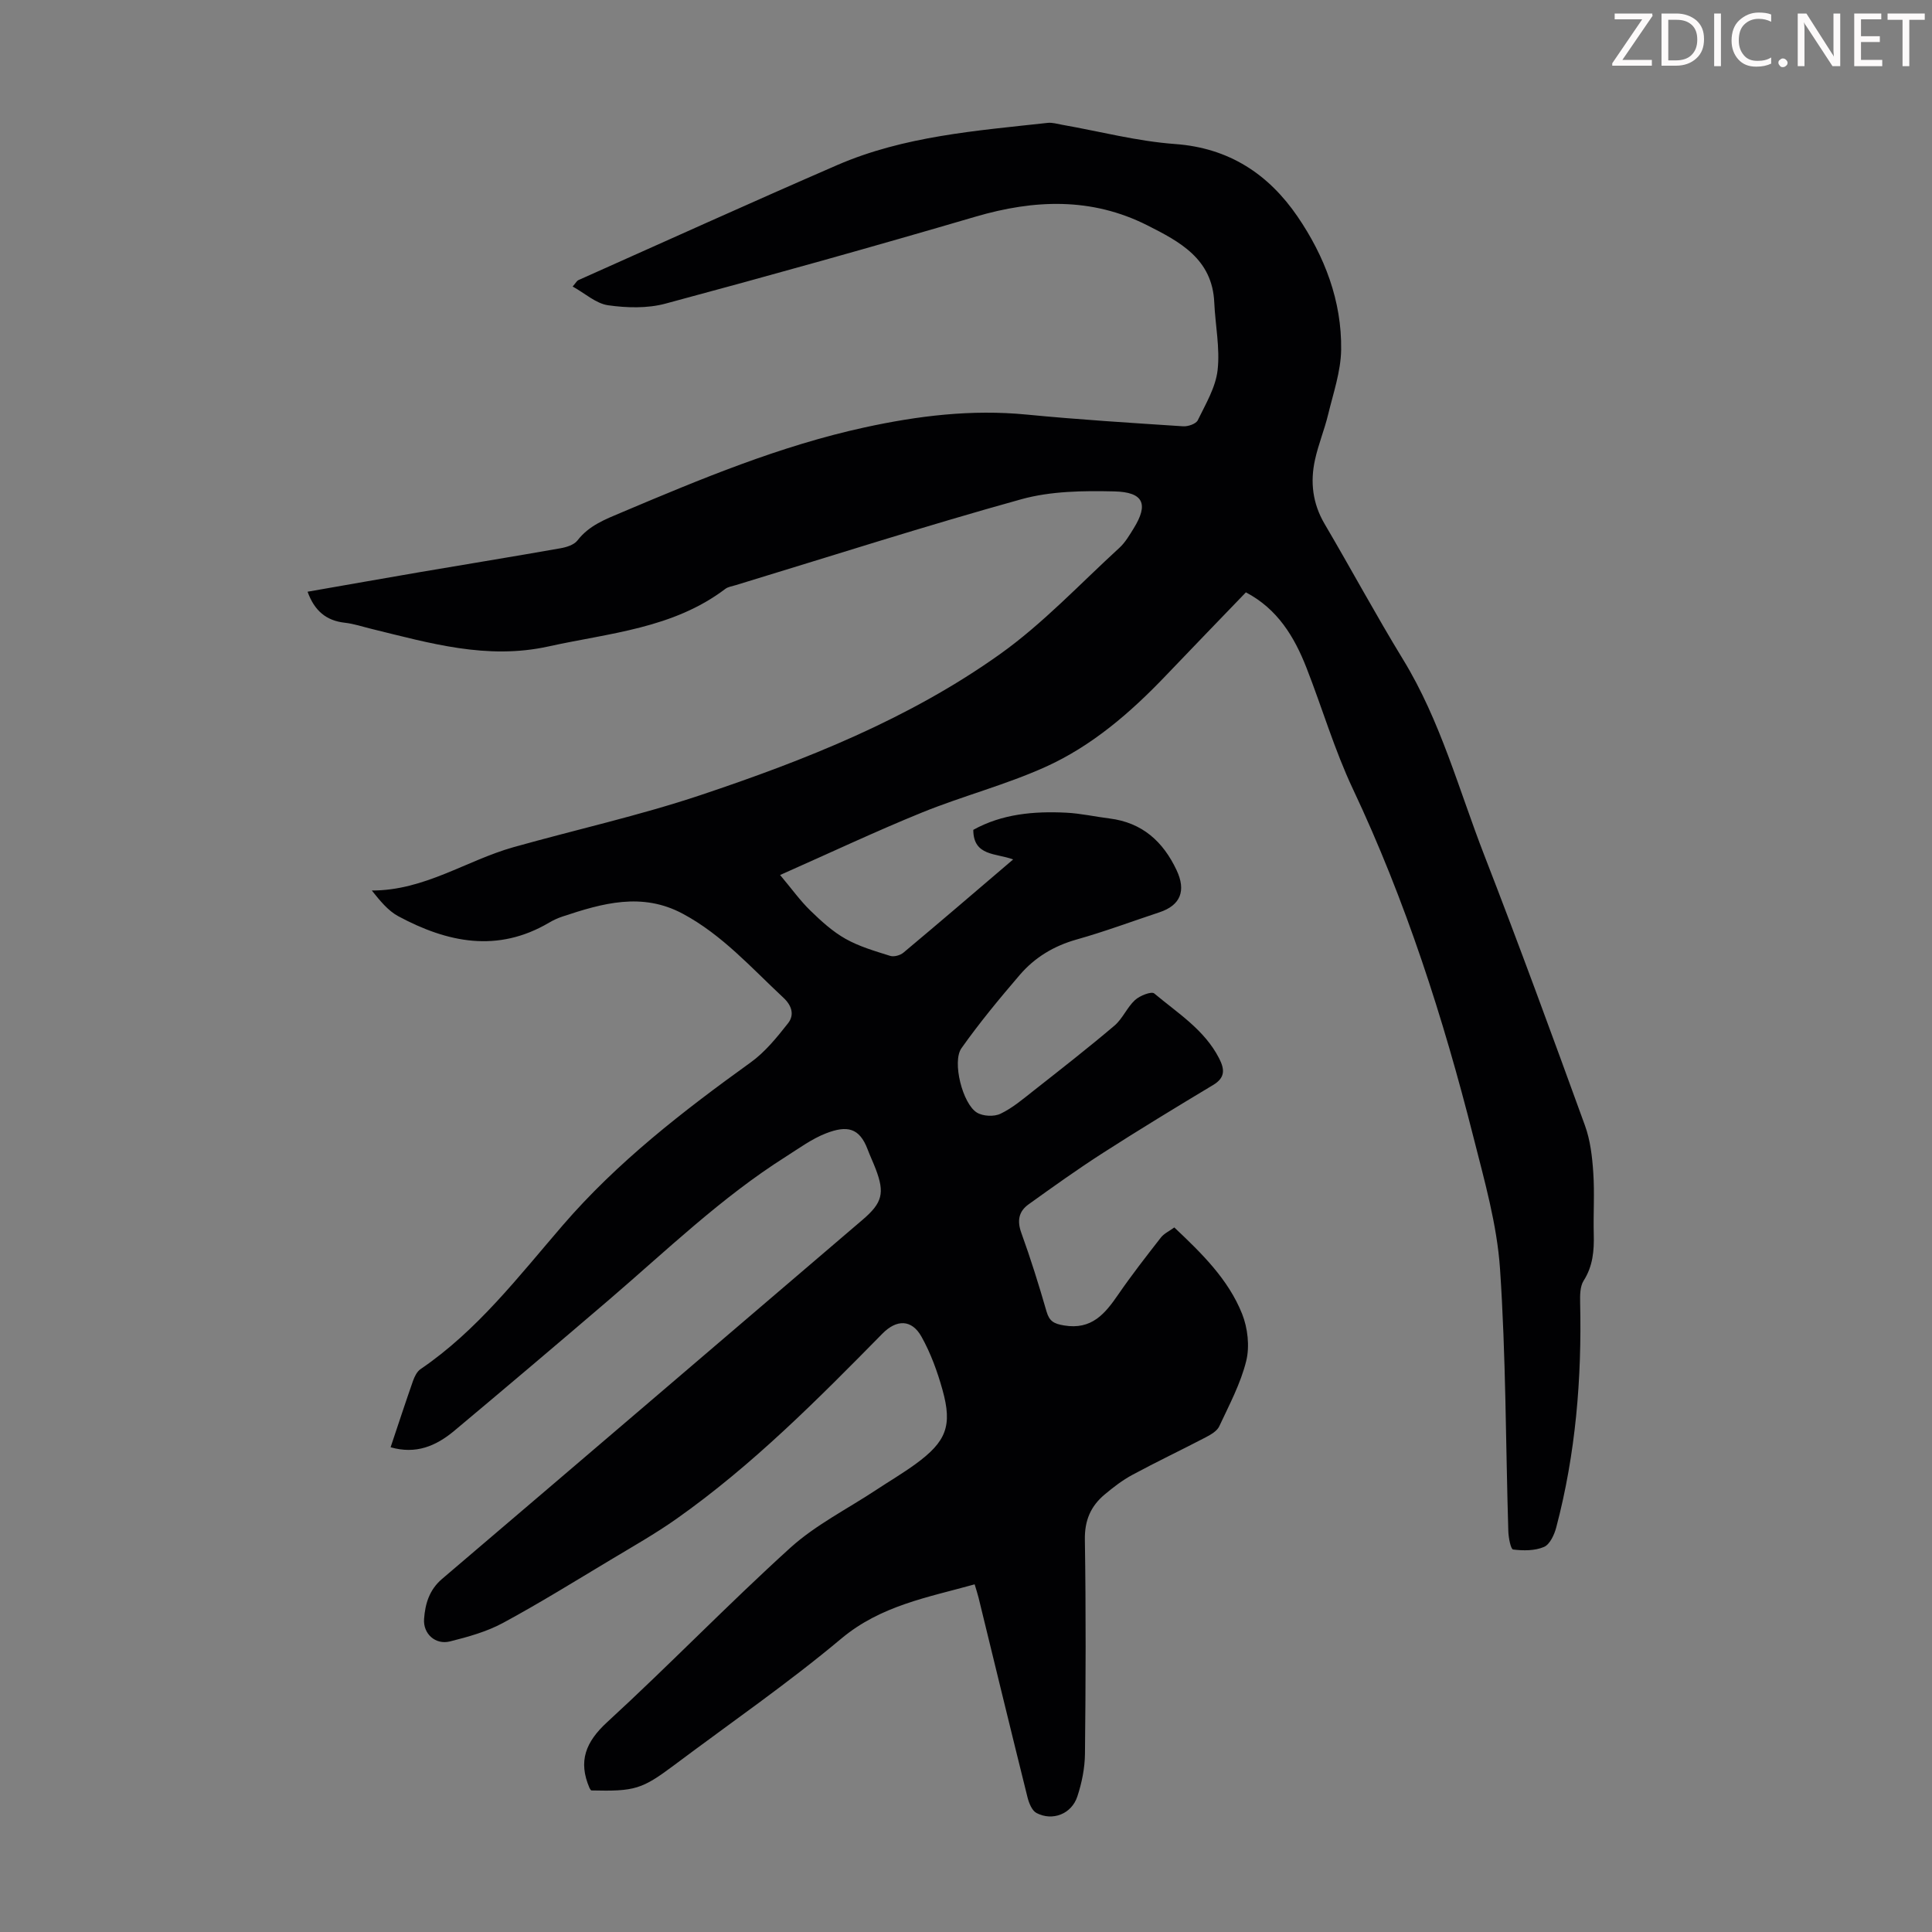 <svg enable-background="new 0 0 400 400" viewBox="0 0 400 400" xmlns="http://www.w3.org/2000/svg"><rect x="0" y="0" width="400" height="400" fill="#808080" stroke="none"/><g fill="#fcfafa"><path d="m342.2 3.2-6.3 9.2h6.1v1.2h-8.2v-.5l6.2-9.1h-5.7v-1.2h7.8v.4z"/><path d="m344 13.7v-10.9h3.1c1.6 0 3 .5 4.1 1.4 1.1 1 1.6 2.2 1.6 3.9s-.5 3-1.6 4-2.5 1.5-4.2 1.5h-3zm1.4-9.6v8.4h1.6c1.4 0 2.5-.4 3.2-1.1.8-.8 1.2-1.8 1.2-3.2s-.4-2.4-1.2-3.1-1.8-1-3.1-1z"/><path d="m356.3 2.8v10.9h-1.4v-10.9z"/><path d="m366.6 13.2c-.8.4-1.8.6-3 .6-1.6 0-2.8-.5-3.7-1.5s-1.4-2.3-1.4-3.9c0-1.7.5-3.2 1.6-4.2s2.4-1.6 4-1.6c1 0 1.9.1 2.6.4v1.5c-.8-.4-1.6-.6-2.6-.6-1.2 0-2.2.4-3 1.2s-1.1 1.9-1.1 3.3c0 1.3.4 2.3 1.1 3.1s1.6 1.1 2.8 1.1c1.1 0 2-.2 2.8-.7v1.3z"/><path d="m368.2 13c0-.3.1-.5.3-.6.2-.2.4-.3.6-.3.3 0 .5.1.7.3s.3.4.3.6-.1.5-.3.6c-.2.2-.4.3-.7.3s-.5-.1-.6-.3c-.2-.2-.3-.4-.3-.6z"/><path d="m381.1 13.7h-1.7l-5.5-8.4c-.2-.2-.3-.5-.4-.7 0 .2.1.8.1 1.5v7.6h-1.4v-10.9h1.8l5.3 8.3c.3.4.4.6.4.8 0-.3-.1-.8-.1-1.6v-7.5h1.4v10.9z"/><path d="m389.7 13.7h-5.8v-10.9h5.6v1.2h-4.2v3.5h3.9v1.2h-3.9v3.7h4.4z"/><path d="m398.4 4.1h-3.1v9.6h-1.4v-9.6h-3.1v-1.3h7.7v1.3z"/></g><path d="m80.87 299.64c1.62-4.84 3.08-9.29 4.63-13.72.32-.9.82-1.95 1.56-2.45 11.76-8 20.29-19.17 29.42-29.75 11.34-13.16 24.93-23.67 38.94-33.76 2.99-2.15 5.43-5.18 7.74-8.11 1.32-1.68.84-3.61-.97-5.29-6.62-6.17-12.65-12.99-20.79-17.36-8.48-4.56-16.69-2.18-24.95.56-.95.32-1.88.74-2.74 1.25-10.7 6.32-21.09 4.14-31.24-1.31-2.14-1.15-3.79-3.21-5.49-5.33 10.9.02 19.56-6.21 29.3-8.96 12.9-3.63 26.04-6.54 38.73-10.78 21.77-7.28 43.17-15.77 61.99-29.17 8.95-6.37 16.6-14.58 24.76-22.04 1.21-1.11 2.09-2.63 2.97-4.05 3.08-4.98 2.07-7.49-4.03-7.63-6.43-.15-13.15-.07-19.27 1.63-19.81 5.5-39.4 11.78-59.07 17.77-.75.23-1.61.34-2.2.79-10.84 8.21-23.98 9.12-36.61 11.91-12.73 2.81-24.58-.69-36.61-3.63-1.85-.45-3.67-1.07-5.55-1.28-3.87-.43-6.29-2.49-7.71-6.42 7.79-1.36 15.53-2.73 23.28-4.06 9.7-1.65 19.41-3.23 29.1-4.94 1.25-.22 2.8-.71 3.5-1.62 2.4-3.11 5.78-4.38 9.19-5.82 16.37-6.92 32.72-13.75 50.22-17.57 11.14-2.43 22.17-3.77 33.55-2.67 10.79 1.05 21.61 1.72 32.43 2.43 1.02.07 2.67-.5 3.04-1.26 1.63-3.35 3.69-6.78 4.1-10.36.52-4.59-.48-9.33-.69-14.02-.4-9.02-7.14-12.58-13.86-15.97-11.54-5.82-23.39-5.36-35.57-1.79-21.33 6.26-42.75 12.24-64.22 18.01-3.74 1-7.99.88-11.86.33-2.5-.36-4.75-2.45-7.33-3.88.74-.85.9-1.2 1.16-1.31 17.86-7.97 35.67-16.04 53.61-23.83 13.86-6.01 28.79-7.11 43.58-8.74.96-.11 1.99.22 2.97.39 7.81 1.37 15.56 3.42 23.42 3.99 11.17.81 19.33 6.24 25.32 14.98 5.62 8.22 9.2 17.51 9.05 27.63-.07 4.48-1.63 8.97-2.7 13.41-.76 3.14-2.02 6.17-2.71 9.33-1.02 4.61-.51 9.04 1.96 13.26 5.5 9.35 10.65 18.91 16.3 28.16 7.72 12.64 11.5 26.87 16.79 40.49 7.2 18.54 14.04 37.22 20.83 55.92 1.12 3.07 1.51 6.48 1.73 9.77.29 4.23-.01 8.51.1 12.76.09 3.41-.17 6.6-2.1 9.63-.75 1.19-.75 3-.72 4.52.36 15.74-.92 31.31-4.95 46.57-.4 1.51-1.32 3.51-2.54 4.03-1.9.81-4.28.79-6.39.53-.49-.06-.95-2.46-.99-3.8-.55-18.12-.49-36.28-1.72-54.36-.63-9.16-3.23-18.24-5.5-27.22-6.26-24.74-14.04-48.95-24.97-72.11-3.8-8.06-6.33-16.71-9.59-25.04-2.52-6.45-6.01-12.21-12.55-15.64-5.58 5.8-11.1 11.5-16.57 17.23-7.32 7.67-15.33 14.6-25.01 18.95-8.23 3.7-17.07 5.99-25.45 9.39-9.6 3.9-18.98 8.33-29.41 12.95 2.46 2.93 4.17 5.33 6.25 7.35 2.24 2.18 4.62 4.36 7.31 5.87 2.84 1.6 6.08 2.53 9.22 3.52.78.25 2.08-.1 2.75-.66 7.46-6.24 14.84-12.57 22.72-19.3-3.52-1.34-8.24-.63-8.25-6.13 5.92-3.29 12.52-3.89 19.26-3.55 3 .15 5.98.83 8.97 1.2 6.73.85 11.05 4.74 13.86 10.7 2 4.25.83 7.26-3.52 8.71-5.73 1.9-11.4 4.02-17.2 5.65-4.71 1.33-8.66 3.72-11.76 7.34-4.2 4.9-8.34 9.9-12.06 15.16-1.98 2.8.24 11.53 3.2 13.33 1.26.77 3.56.88 4.88.24 2.48-1.18 4.66-3.05 6.85-4.77 5.63-4.43 11.28-8.84 16.74-13.47 1.7-1.44 2.61-3.78 4.26-5.3.99-.91 3.4-1.85 3.98-1.37 4.85 4.07 10.38 7.5 13.42 13.41 1.18 2.3 1.32 4.02-1.23 5.55-7.66 4.6-15.3 9.24-22.82 14.07-5.25 3.37-10.33 7.01-15.4 10.65-2.01 1.44-2.4 3.37-1.49 5.88 1.94 5.36 3.64 10.8 5.22 16.28.59 2.04 1.53 2.55 3.63 2.9 5.72.96 8.48-2.42 11.23-6.42 2.78-4.04 5.8-7.91 8.81-11.77.65-.84 1.75-1.34 2.79-2.1 5.66 5.35 11.16 10.7 14.03 17.88 1.17 2.94 1.6 6.72.86 9.75-1.16 4.7-3.52 9.12-5.59 13.55-.45.97-1.72 1.7-2.76 2.25-5.05 2.64-10.2 5.08-15.22 7.79-2.05 1.1-3.94 2.56-5.73 4.06-2.89 2.41-4.18 5.37-4.11 9.37.23 14.77.18 29.55.02 44.33-.03 2.96-.65 6.02-1.58 8.84-1.2 3.63-5.15 5.15-8.46 3.41-.93-.49-1.55-2.04-1.85-3.22-3.43-13.77-6.77-27.57-10.14-41.36-.21-.86-.5-1.7-.81-2.76-9.72 2.71-19.41 4.38-27.59 11.22-11.05 9.26-22.97 17.48-34.52 26.14-6.79 5.09-8.23 5.52-17.29 5.31-.11-.16-.26-.32-.34-.51-2.38-5.53-.82-9.52 3.68-13.65 12.85-11.79 24.98-24.37 37.9-36.08 5.24-4.74 11.8-8.03 17.76-11.97 2.71-1.79 5.51-3.44 8.13-5.34 6.4-4.66 7.69-7.92 5.62-15.36-1.06-3.8-2.44-7.61-4.36-11.04-2.03-3.62-5.16-3.6-8.08-.63-13.43 13.65-26.91 27.25-42.63 38.34-4.38 3.09-9.06 5.74-13.66 8.5-7.38 4.42-14.7 8.97-22.27 13.06-3.37 1.82-7.23 2.89-10.98 3.83-3.01.75-5.59-1.58-5.36-4.66.23-3.12 1.07-6.02 3.72-8.28 29.06-24.75 58.06-49.57 87.07-74.36 4.09-3.5 4.63-5.51 2.7-10.55-.52-1.36-1.15-2.67-1.66-4.03-1.7-4.5-4.28-4.99-8.6-3.32-2.97 1.15-5.64 3.13-8.37 4.86-13.31 8.42-24.6 19.34-36.48 29.53-10.71 9.17-21.47 18.28-32.28 27.33-3.67 3.01-7.77 4.79-13.03 3.28z" fill="#010103"/></svg>